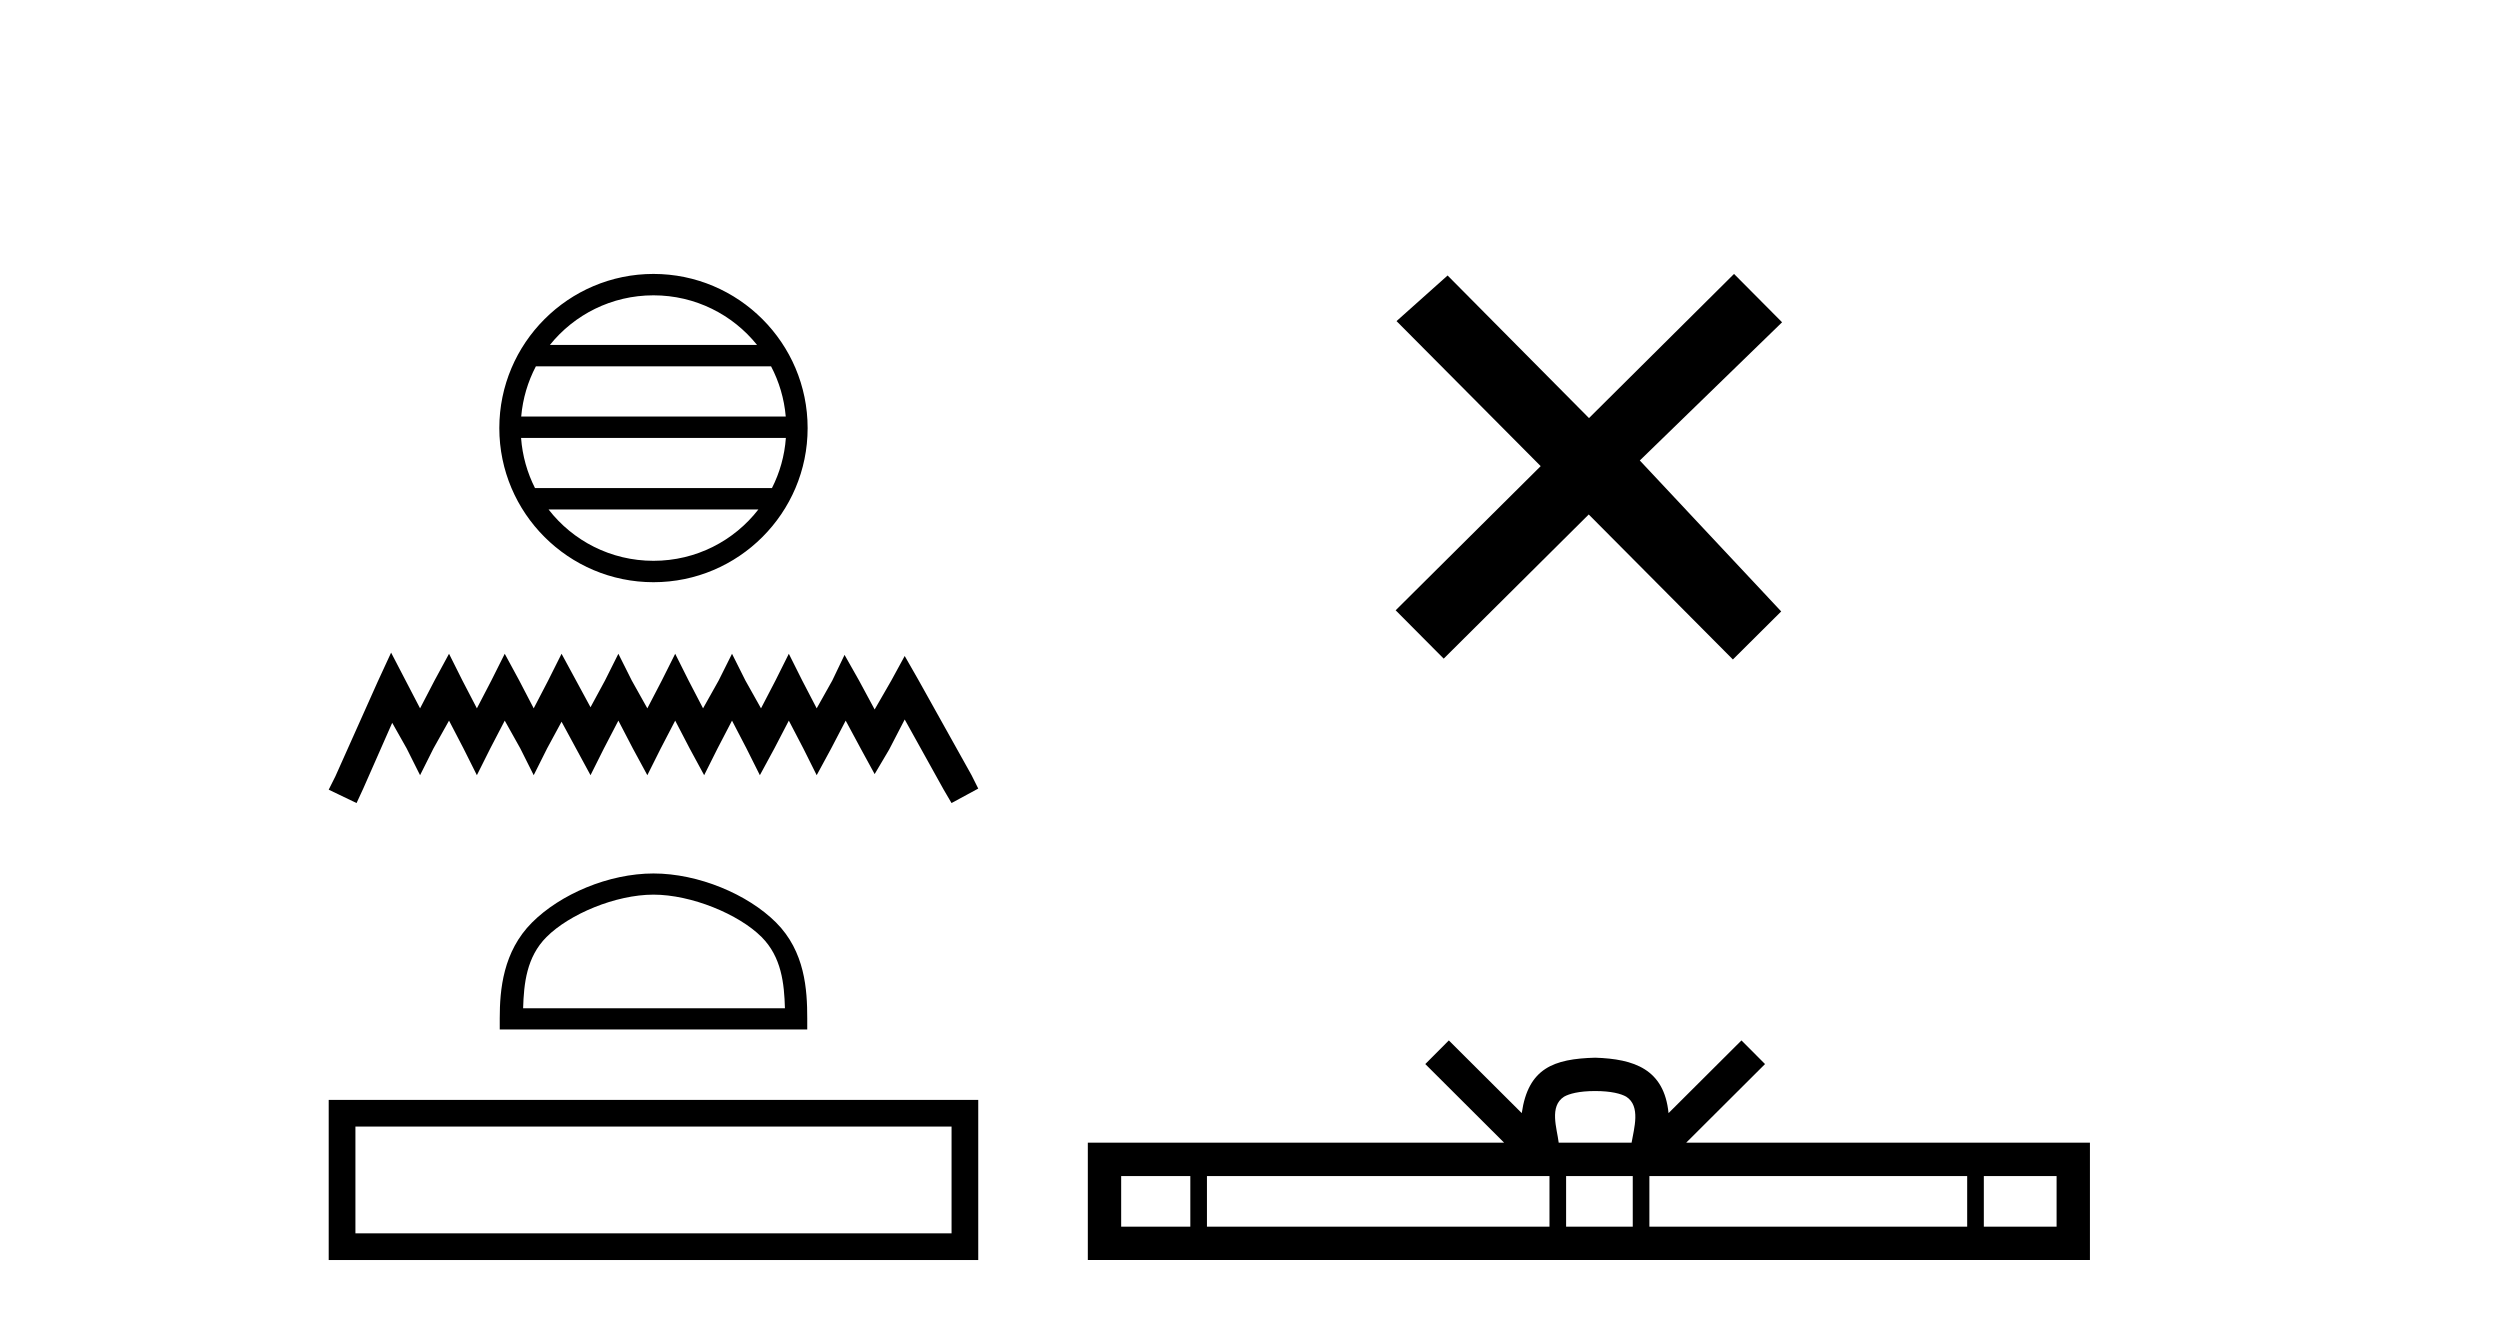 <?xml version='1.0' encoding='UTF-8' standalone='yes'?><svg xmlns='http://www.w3.org/2000/svg' xmlns:xlink='http://www.w3.org/1999/xlink' width='77.0' height='41.0' ><path d='M 20.127 9.096 C 21.418 9.096 22.568 9.692 23.317 10.624 L 16.937 10.624 C 17.686 9.692 18.836 9.096 20.127 9.096 ZM 23.749 11.283 C 23.995 11.752 24.153 12.274 24.201 12.829 L 16.053 12.829 C 16.101 12.274 16.259 11.752 16.505 11.283 ZM 24.205 13.488 C 24.165 14.041 24.015 14.563 23.776 15.033 L 16.478 15.033 C 16.24 14.563 16.09 14.041 16.049 13.488 ZM 23.358 15.692 C 22.611 16.655 21.442 17.273 20.127 17.273 C 18.812 17.273 17.643 16.655 16.896 15.692 ZM 20.127 8.437 C 17.51 8.437 15.379 10.568 15.379 13.185 C 15.379 15.802 17.51 17.932 20.127 17.932 C 22.744 17.932 24.875 15.802 24.875 13.185 C 24.875 10.568 22.744 8.437 20.127 8.437 Z' style='fill:#000000;stroke:none' /><path d='M 12.046 20.101 L 11.634 20.994 L 10.33 23.911 L 10.124 24.322 L 10.982 24.734 L 11.188 24.288 L 12.08 22.263 L 12.526 23.053 L 12.938 23.876 L 13.35 23.053 L 13.83 22.195 L 14.276 23.053 L 14.688 23.876 L 15.1 23.053 L 15.546 22.195 L 16.026 23.053 L 16.438 23.876 L 16.85 23.053 L 17.296 22.229 L 17.742 23.053 L 18.188 23.876 L 18.6 23.053 L 19.046 22.195 L 19.492 23.053 L 19.938 23.876 L 20.35 23.053 L 20.796 22.195 L 21.242 23.053 L 21.688 23.876 L 22.1 23.053 L 22.546 22.195 L 22.992 23.053 L 23.404 23.876 L 23.85 23.053 L 24.296 22.195 L 24.743 23.053 L 25.154 23.876 L 25.6 23.053 L 26.047 22.195 L 26.527 23.087 L 26.939 23.842 L 27.385 23.087 L 27.865 22.16 L 29.066 24.322 L 29.307 24.734 L 30.13 24.288 L 29.924 23.876 L 28.277 20.925 L 27.865 20.204 L 27.453 20.959 L 26.939 21.852 L 26.458 20.959 L 26.012 20.17 L 25.635 20.959 L 25.154 21.817 L 24.708 20.959 L 24.296 20.136 L 23.885 20.959 L 23.439 21.817 L 22.958 20.959 L 22.546 20.136 L 22.135 20.959 L 21.654 21.817 L 21.208 20.959 L 20.796 20.136 L 20.384 20.959 L 19.938 21.817 L 19.458 20.959 L 19.046 20.136 L 18.634 20.959 L 18.188 21.783 L 17.742 20.959 L 17.296 20.136 L 16.884 20.959 L 16.438 21.817 L 15.992 20.959 L 15.546 20.136 L 15.134 20.959 L 14.688 21.817 L 14.242 20.959 L 13.83 20.136 L 13.384 20.959 L 12.938 21.817 L 12.492 20.959 L 12.046 20.101 Z' style='fill:#000000;stroke:none' /><path d='M 20.127 27.555 C 21.292 27.555 22.75 28.154 23.456 28.859 C 24.073 29.477 24.154 30.295 24.176 31.055 L 16.112 31.055 C 16.135 30.295 16.216 29.477 16.833 28.859 C 17.538 28.154 18.962 27.555 20.127 27.555 ZM 20.127 26.903 C 18.745 26.903 17.258 27.542 16.387 28.413 C 15.493 29.307 15.392 30.484 15.392 31.364 L 15.392 31.707 L 24.863 31.707 L 24.863 31.364 C 24.863 30.484 24.796 29.307 23.902 28.413 C 23.03 27.542 21.509 26.903 20.127 26.903 Z' style='fill:#000000;stroke:none' /><path d='M 10.124 33.877 L 10.124 38.809 L 30.13 38.809 L 30.13 33.877 L 10.124 33.877 M 29.308 34.698 L 29.308 37.987 L 10.947 37.987 L 10.947 34.698 L 29.308 34.698 Z' style='fill:#000000;stroke:none' /><path d='M 48.941 12.877 L 44.586 8.485 L 43.013 9.89 L 47.453 14.357 L 42.986 18.797 L 44.466 20.286 L 48.933 15.846 L 53.373 20.312 L 54.861 18.832 L 50.506 14.183 L 54.888 9.926 L 53.408 8.437 L 48.941 12.877 Z' style='fill:#000000;stroke:none' /><path d='M 49.131 33.604 C 49.631 33.604 49.932 33.689 50.088 33.778 C 50.542 34.068 50.326 34.761 50.253 35.195 L 48.008 35.195 C 47.954 34.752 47.709 34.076 48.173 33.778 C 48.329 33.689 48.63 33.604 49.131 33.604 ZM 36.662 36.222 L 36.662 37.782 L 34.532 37.782 L 34.532 36.222 ZM 47.724 36.222 L 47.724 37.782 L 37.174 37.782 L 37.174 36.222 ZM 50.289 36.222 L 50.289 37.782 L 48.236 37.782 L 48.236 36.222 ZM 60.589 36.222 L 60.589 37.782 L 50.801 37.782 L 50.801 36.222 ZM 63.343 36.222 L 63.343 37.782 L 61.102 37.782 L 61.102 36.222 ZM 44.624 32.045 L 43.899 32.773 L 46.327 35.195 L 33.505 35.195 L 33.505 38.809 L 64.37 38.809 L 64.37 35.195 L 51.934 35.195 L 54.363 32.773 L 53.637 32.045 L 51.391 34.284 C 51.257 32.927 50.327 32.615 49.131 32.577 C 47.853 32.611 47.068 32.9 46.87 34.284 L 44.624 32.045 Z' style='fill:#000000;stroke:none' /></svg>